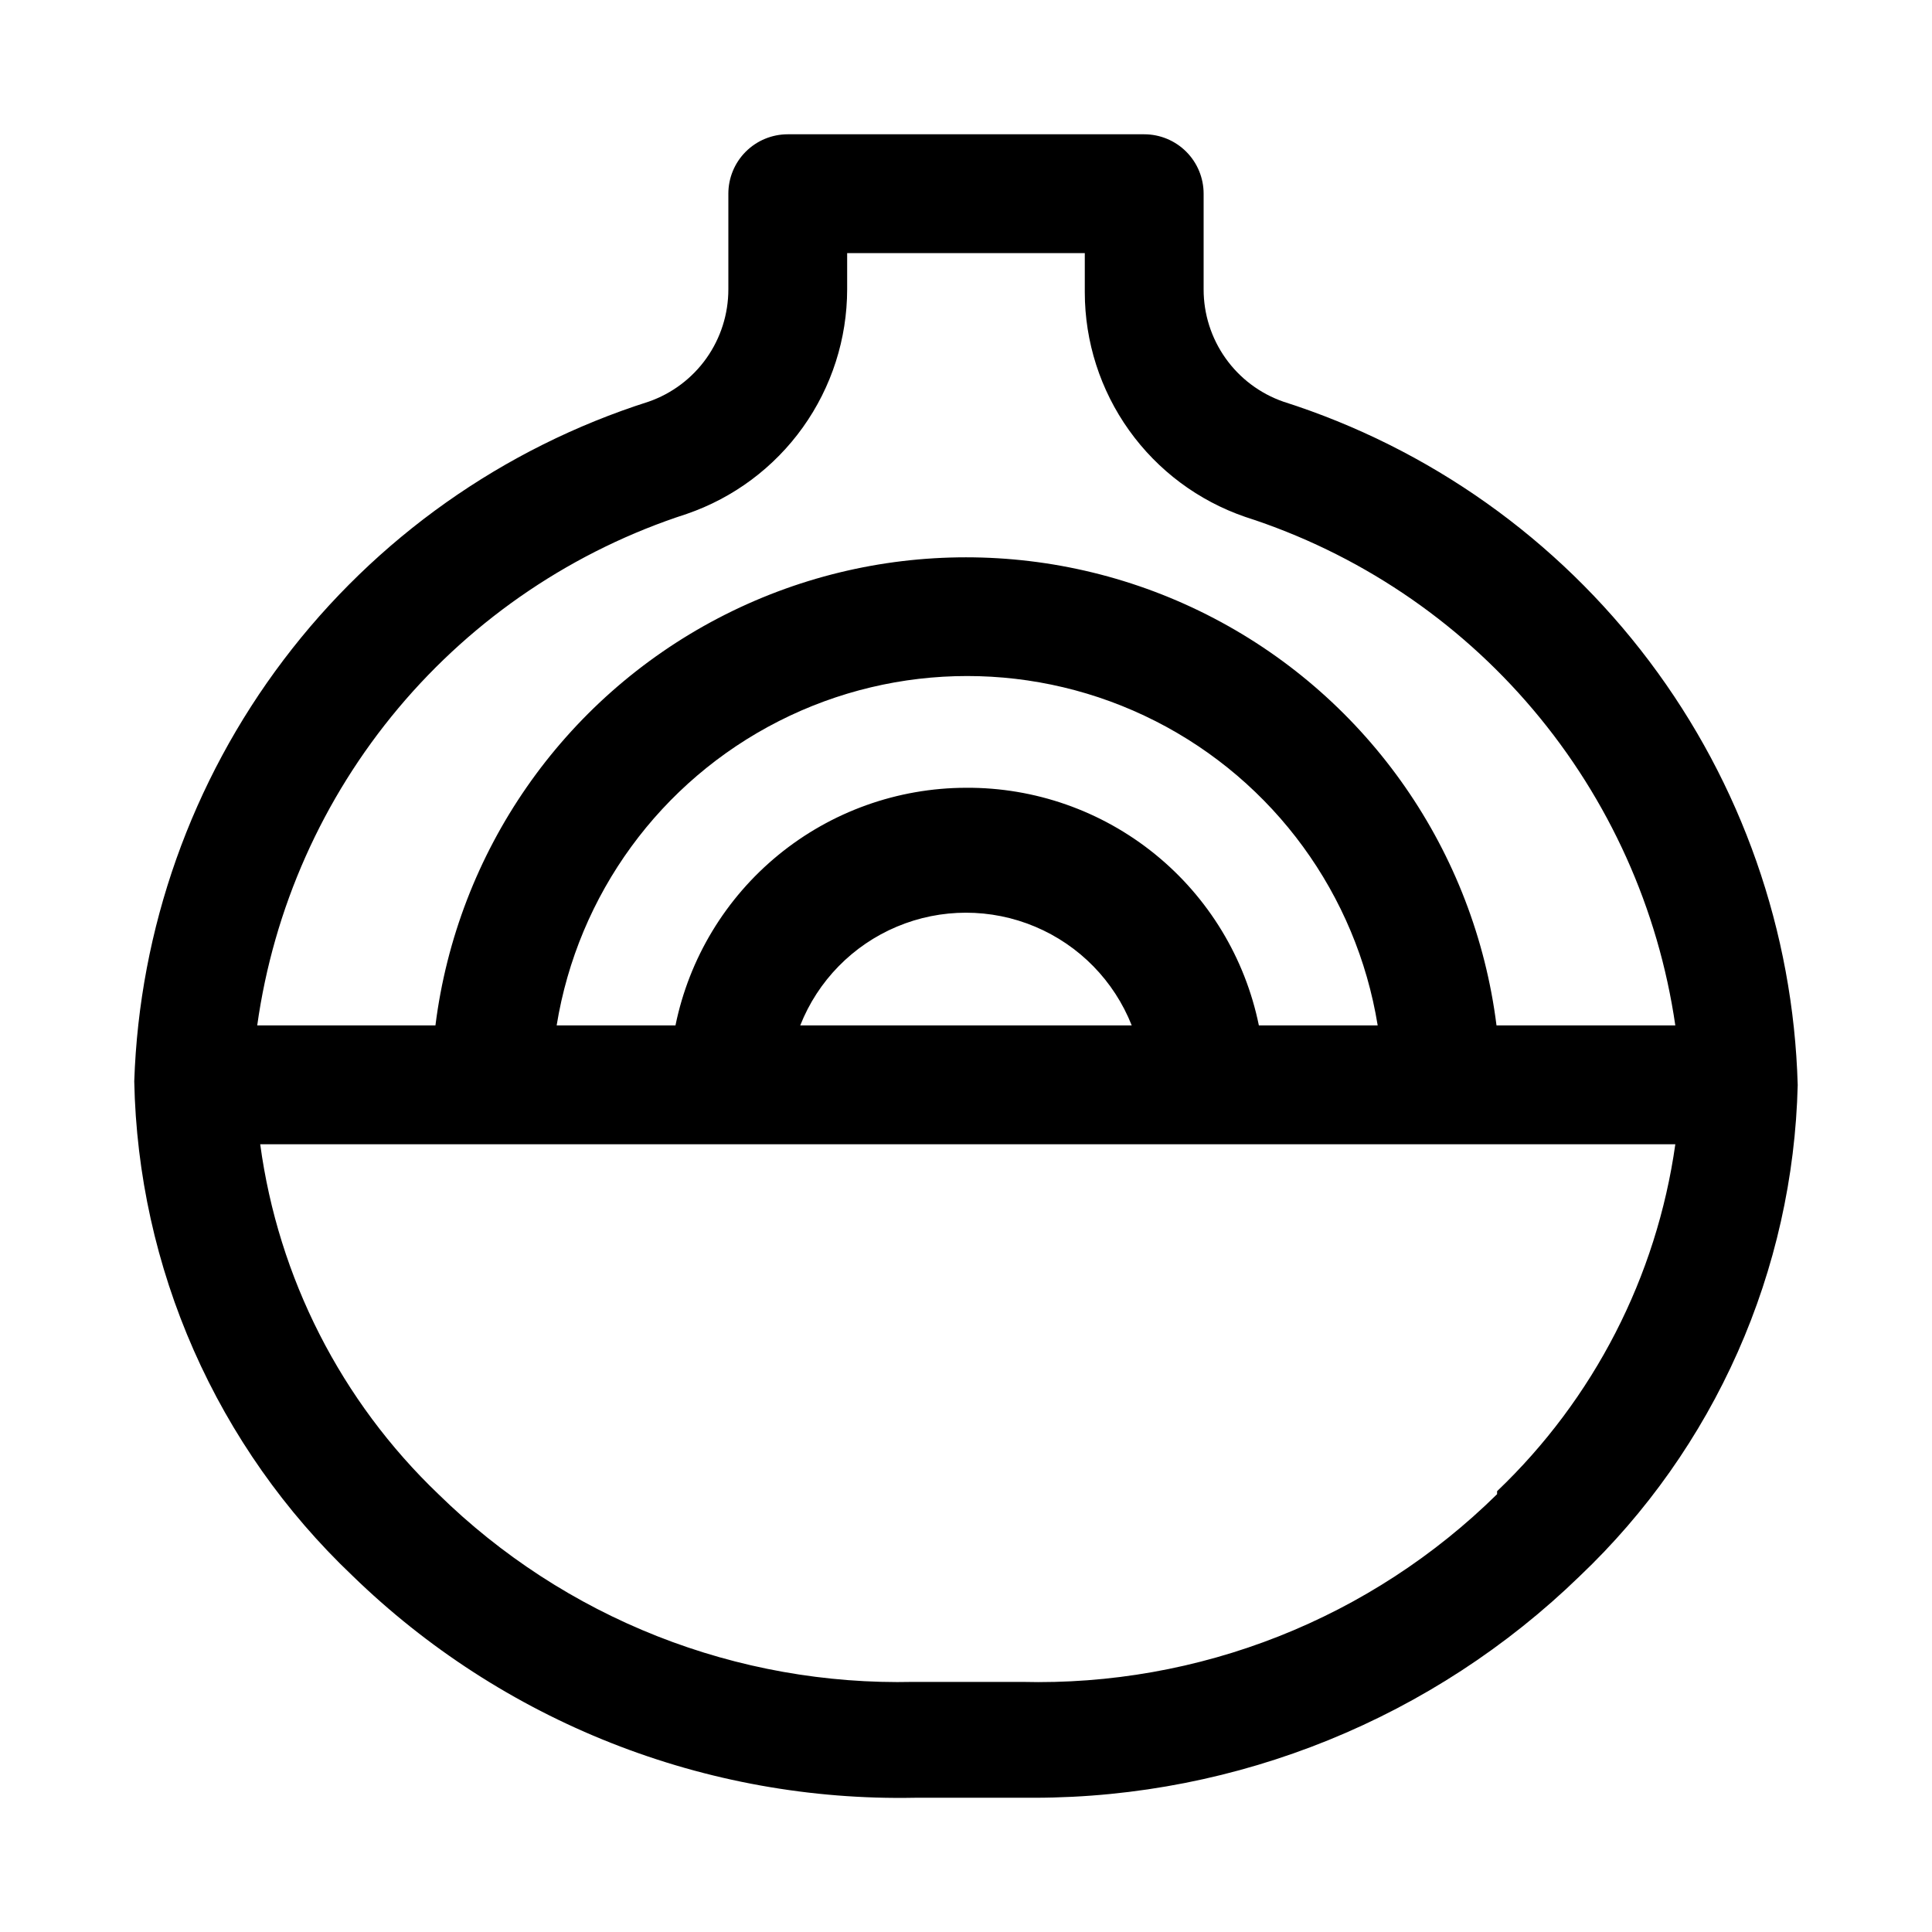 <?xml version="1.0" encoding="UTF-8"?>
<!-- Uploaded to: SVG Repo, www.svgrepo.com, Generator: SVG Repo Mixer Tools -->
<svg fill="#000000" width="800px" height="800px" version="1.1" viewBox="144 144 512 512" xmlns="http://www.w3.org/2000/svg">
 <path d="m620.41 431.49c-1.152-40.59-14.895-79.82-39.32-112.25-24.426-32.438-58.332-56.48-97.023-68.805-6.168-2.156-11.516-6.18-15.293-11.512-3.781-5.332-5.809-11.707-5.801-18.246v-25.348c0-4.176-1.66-8.18-4.613-11.133-2.953-2.949-6.957-4.609-11.133-4.609h-94.465c-4.176 0-8.18 1.66-11.133 4.609-2.953 2.953-4.609 6.957-4.609 11.133v25.348c0.004 6.539-2.023 12.914-5.801 18.246-3.781 5.332-9.129 9.355-15.297 11.512-38.543 12.27-72.344 36.168-96.754 68.418-24.414 32.25-38.242 71.27-39.59 111.7 0.488 24.57 5.848 48.797 15.766 71.285 9.918 22.484 24.199 42.777 42.016 59.703 19.719 19.191 43.055 34.277 68.645 44.383 25.594 10.109 52.938 15.039 80.449 14.5h27.078 4.57c53.973-0.062 105.8-21.125 144.53-58.723 17.727-16.836 31.953-37.004 41.867-59.344 9.914-22.344 15.324-46.426 15.914-70.859zm-79.664 108.48c-16.574 16.328-36.27 29.148-57.91 37.695s-44.781 12.648-68.043 12.055h-28.652c-23.254 0.539-46.379-3.586-68.012-12.129-21.633-8.547-41.336-21.34-57.941-37.621-25.801-24.664-42.453-57.363-47.23-92.734h375.02c-4.949 35.09-21.59 67.484-47.234 91.945zm-140.75-187.2c-18.121 0.035-35.676 6.316-49.703 17.789-14.023 11.473-23.664 27.434-27.285 45.188h-31.488c5.625-34.734 27.496-64.699 58.871-80.637 31.371-15.941 68.469-15.941 99.84 0 31.371 15.938 53.246 45.902 58.871 80.637h-31.488c-3.644-17.859-13.375-33.902-27.531-45.387s-31.859-17.703-50.086-17.59zm43.926 62.977h-87.852c4.668-11.816 13.902-21.25 25.613-26.176 11.711-4.926 24.91-4.926 36.621 0 11.715 4.926 20.945 14.359 25.617 26.176zm96.668 0c-5.781-46.074-33.77-86.391-74.91-107.91-41.145-21.523-90.227-21.523-131.37 0-41.145 21.523-69.133 61.84-74.914 107.91h-47.23c4.336-31.004 17.309-60.156 37.441-84.133 20.129-23.973 46.602-41.793 76.387-51.422 12.398-4.262 23.16-12.285 30.781-22.953 7.617-10.668 11.719-23.449 11.73-36.562v-9.602h62.977v10.391c0.008 13.109 4.109 25.891 11.73 36.559 7.617 10.668 18.379 18.691 30.777 22.953 29.707 9.547 56.141 27.238 76.289 51.062 20.152 23.828 33.211 52.828 37.699 83.707z"/>
</svg>